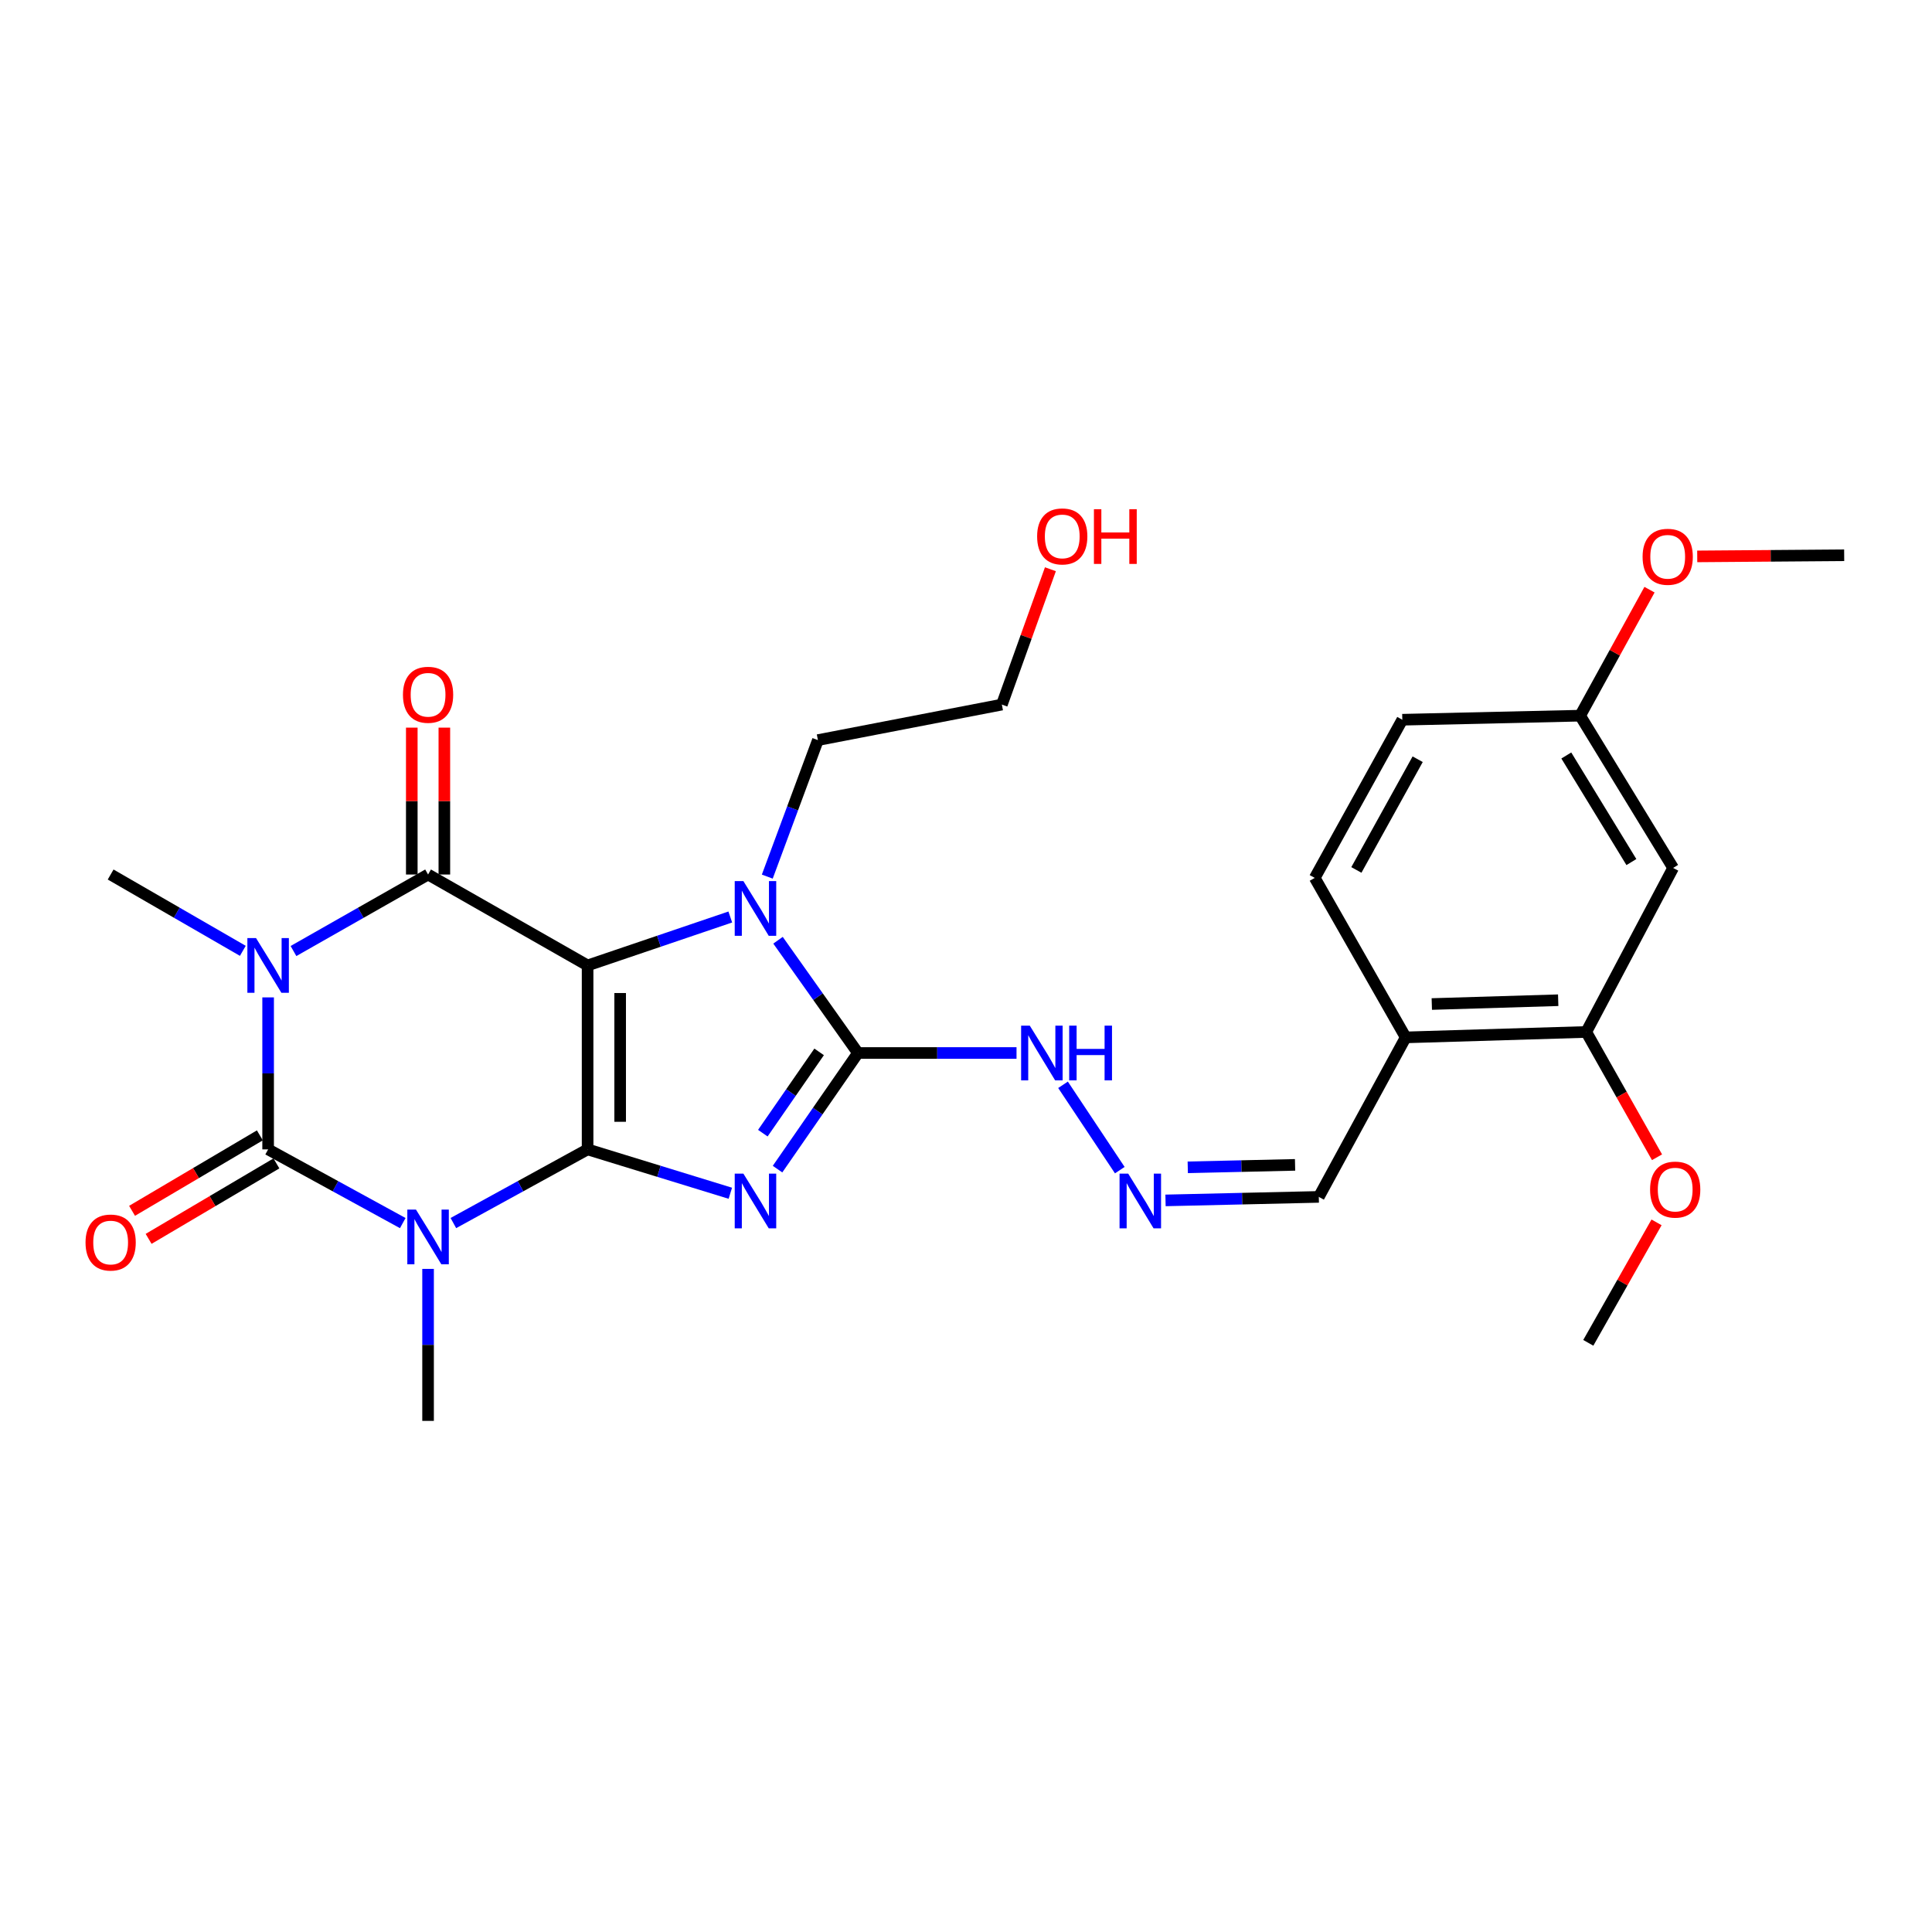 <?xml version='1.0' encoding='iso-8859-1'?>
<svg version='1.1' baseProfile='full'
              xmlns='http://www.w3.org/2000/svg'
                      xmlns:rdkit='http://www.rdkit.org/xml'
                      xmlns:xlink='http://www.w3.org/1999/xlink'
                  xml:space='preserve'
width='1000px' height='1000px' viewBox='0 0 1000 1000'>
<!-- END OF HEADER -->
<rect style='opacity:1.0;fill:#FFFFFF;stroke:none' width='1000' height='1000' x='0' y='0'> </rect>
<path class='bond-0' d='M 304.137,594.921 L 304.137,499.71' style='fill:none;fill-rule:evenodd;stroke:#000000;stroke-width:6px;stroke-linecap:butt;stroke-linejoin:miter;stroke-opacity:1' />
<path class='bond-0' d='M 320.992,580.639 L 320.992,513.992' style='fill:none;fill-rule:evenodd;stroke:#000000;stroke-width:6px;stroke-linecap:butt;stroke-linejoin:miter;stroke-opacity:1' />
<path class='bond-1' d='M 304.137,594.921 L 341.079,606.274' style='fill:none;fill-rule:evenodd;stroke:#000000;stroke-width:6px;stroke-linecap:butt;stroke-linejoin:miter;stroke-opacity:1' />
<path class='bond-1' d='M 341.079,606.274 L 378.021,617.627' style='fill:none;fill-rule:evenodd;stroke:#0000FF;stroke-width:6px;stroke-linecap:butt;stroke-linejoin:miter;stroke-opacity:1' />
<path class='bond-2' d='M 304.137,594.921 L 269.4,613.987' style='fill:none;fill-rule:evenodd;stroke:#000000;stroke-width:6px;stroke-linecap:butt;stroke-linejoin:miter;stroke-opacity:1' />
<path class='bond-2' d='M 269.4,613.987 L 234.662,633.054' style='fill:none;fill-rule:evenodd;stroke:#0000FF;stroke-width:6px;stroke-linecap:butt;stroke-linejoin:miter;stroke-opacity:1' />
<path class='bond-5' d='M 304.137,499.71 L 221.568,452.648' style='fill:none;fill-rule:evenodd;stroke:#000000;stroke-width:6px;stroke-linecap:butt;stroke-linejoin:miter;stroke-opacity:1' />
<path class='bond-7' d='M 304.137,499.71 L 341.068,487.174' style='fill:none;fill-rule:evenodd;stroke:#000000;stroke-width:6px;stroke-linecap:butt;stroke-linejoin:miter;stroke-opacity:1' />
<path class='bond-7' d='M 341.068,487.174 L 377.999,474.638' style='fill:none;fill-rule:evenodd;stroke:#0000FF;stroke-width:6px;stroke-linecap:butt;stroke-linejoin:miter;stroke-opacity:1' />
<path class='bond-6' d='M 402.453,605.137 L 423.266,575.084' style='fill:none;fill-rule:evenodd;stroke:#0000FF;stroke-width:6px;stroke-linecap:butt;stroke-linejoin:miter;stroke-opacity:1' />
<path class='bond-6' d='M 423.266,575.084 L 444.079,545.031' style='fill:none;fill-rule:evenodd;stroke:#000000;stroke-width:6px;stroke-linecap:butt;stroke-linejoin:miter;stroke-opacity:1' />
<path class='bond-6' d='M 394.84,586.525 L 409.41,565.488' style='fill:none;fill-rule:evenodd;stroke:#0000FF;stroke-width:6px;stroke-linecap:butt;stroke-linejoin:miter;stroke-opacity:1' />
<path class='bond-6' d='M 409.41,565.488 L 423.979,544.45' style='fill:none;fill-rule:evenodd;stroke:#000000;stroke-width:6px;stroke-linecap:butt;stroke-linejoin:miter;stroke-opacity:1' />
<path class='bond-4' d='M 208.468,633.07 L 173.625,613.995' style='fill:none;fill-rule:evenodd;stroke:#0000FF;stroke-width:6px;stroke-linecap:butt;stroke-linejoin:miter;stroke-opacity:1' />
<path class='bond-4' d='M 173.625,613.995 L 138.782,594.921' style='fill:none;fill-rule:evenodd;stroke:#000000;stroke-width:6px;stroke-linecap:butt;stroke-linejoin:miter;stroke-opacity:1' />
<path class='bond-16' d='M 221.568,656.782 L 221.568,696.117' style='fill:none;fill-rule:evenodd;stroke:#0000FF;stroke-width:6px;stroke-linecap:butt;stroke-linejoin:miter;stroke-opacity:1' />
<path class='bond-16' d='M 221.568,696.117 L 221.568,735.452' style='fill:none;fill-rule:evenodd;stroke:#000000;stroke-width:6px;stroke-linecap:butt;stroke-linejoin:miter;stroke-opacity:1' />
<path class='bond-3' d='M 138.782,516.25 L 138.782,555.585' style='fill:none;fill-rule:evenodd;stroke:#0000FF;stroke-width:6px;stroke-linecap:butt;stroke-linejoin:miter;stroke-opacity:1' />
<path class='bond-3' d='M 138.782,555.585 L 138.782,594.921' style='fill:none;fill-rule:evenodd;stroke:#000000;stroke-width:6px;stroke-linecap:butt;stroke-linejoin:miter;stroke-opacity:1' />
<path class='bond-17' d='M 125.689,492.15 L 91.48,472.399' style='fill:none;fill-rule:evenodd;stroke:#0000FF;stroke-width:6px;stroke-linecap:butt;stroke-linejoin:miter;stroke-opacity:1' />
<path class='bond-17' d='M 91.48,472.399 L 57.271,452.648' style='fill:none;fill-rule:evenodd;stroke:#000000;stroke-width:6px;stroke-linecap:butt;stroke-linejoin:miter;stroke-opacity:1' />
<path class='bond-29' d='M 151.903,492.251 L 186.735,472.449' style='fill:none;fill-rule:evenodd;stroke:#0000FF;stroke-width:6px;stroke-linecap:butt;stroke-linejoin:miter;stroke-opacity:1' />
<path class='bond-29' d='M 186.735,472.449 L 221.568,452.648' style='fill:none;fill-rule:evenodd;stroke:#000000;stroke-width:6px;stroke-linecap:butt;stroke-linejoin:miter;stroke-opacity:1' />
<path class='bond-10' d='M 134.498,587.664 L 101.425,607.192' style='fill:none;fill-rule:evenodd;stroke:#000000;stroke-width:6px;stroke-linecap:butt;stroke-linejoin:miter;stroke-opacity:1' />
<path class='bond-10' d='M 101.425,607.192 L 68.352,626.72' style='fill:none;fill-rule:evenodd;stroke:#FF0000;stroke-width:6px;stroke-linecap:butt;stroke-linejoin:miter;stroke-opacity:1' />
<path class='bond-10' d='M 143.067,602.178 L 109.995,621.706' style='fill:none;fill-rule:evenodd;stroke:#000000;stroke-width:6px;stroke-linecap:butt;stroke-linejoin:miter;stroke-opacity:1' />
<path class='bond-10' d='M 109.995,621.706 L 76.922,641.234' style='fill:none;fill-rule:evenodd;stroke:#FF0000;stroke-width:6px;stroke-linecap:butt;stroke-linejoin:miter;stroke-opacity:1' />
<path class='bond-11' d='M 229.995,452.648 L 229.995,414.635' style='fill:none;fill-rule:evenodd;stroke:#000000;stroke-width:6px;stroke-linecap:butt;stroke-linejoin:miter;stroke-opacity:1' />
<path class='bond-11' d='M 229.995,414.635 L 229.995,376.622' style='fill:none;fill-rule:evenodd;stroke:#FF0000;stroke-width:6px;stroke-linecap:butt;stroke-linejoin:miter;stroke-opacity:1' />
<path class='bond-11' d='M 213.14,452.648 L 213.14,414.635' style='fill:none;fill-rule:evenodd;stroke:#000000;stroke-width:6px;stroke-linecap:butt;stroke-linejoin:miter;stroke-opacity:1' />
<path class='bond-11' d='M 213.14,414.635 L 213.14,376.622' style='fill:none;fill-rule:evenodd;stroke:#FF0000;stroke-width:6px;stroke-linecap:butt;stroke-linejoin:miter;stroke-opacity:1' />
<path class='bond-12' d='M 444.079,545.031 L 485.115,545.031' style='fill:none;fill-rule:evenodd;stroke:#000000;stroke-width:6px;stroke-linecap:butt;stroke-linejoin:miter;stroke-opacity:1' />
<path class='bond-12' d='M 485.115,545.031 L 526.151,545.031' style='fill:none;fill-rule:evenodd;stroke:#0000FF;stroke-width:6px;stroke-linecap:butt;stroke-linejoin:miter;stroke-opacity:1' />
<path class='bond-28' d='M 444.079,545.031 L 423.389,515.849' style='fill:none;fill-rule:evenodd;stroke:#000000;stroke-width:6px;stroke-linecap:butt;stroke-linejoin:miter;stroke-opacity:1' />
<path class='bond-28' d='M 423.389,515.849 L 402.699,486.667' style='fill:none;fill-rule:evenodd;stroke:#0000FF;stroke-width:6px;stroke-linecap:butt;stroke-linejoin:miter;stroke-opacity:1' />
<path class='bond-20' d='M 397.146,453.731 L 410.247,418.403' style='fill:none;fill-rule:evenodd;stroke:#0000FF;stroke-width:6px;stroke-linecap:butt;stroke-linejoin:miter;stroke-opacity:1' />
<path class='bond-20' d='M 410.247,418.403 L 423.348,383.075' style='fill:none;fill-rule:evenodd;stroke:#000000;stroke-width:6px;stroke-linecap:butt;stroke-linejoin:miter;stroke-opacity:1' />
<path class='bond-8' d='M 821.046,534.141 L 727.586,536.95' style='fill:none;fill-rule:evenodd;stroke:#000000;stroke-width:6px;stroke-linecap:butt;stroke-linejoin:miter;stroke-opacity:1' />
<path class='bond-8' d='M 806.521,517.715 L 741.099,519.681' style='fill:none;fill-rule:evenodd;stroke:#000000;stroke-width:6px;stroke-linecap:butt;stroke-linejoin:miter;stroke-opacity:1' />
<path class='bond-14' d='M 821.046,534.141 L 866.011,449.239' style='fill:none;fill-rule:evenodd;stroke:#000000;stroke-width:6px;stroke-linecap:butt;stroke-linejoin:miter;stroke-opacity:1' />
<path class='bond-22' d='M 821.046,534.141 L 839.358,566.566' style='fill:none;fill-rule:evenodd;stroke:#000000;stroke-width:6px;stroke-linecap:butt;stroke-linejoin:miter;stroke-opacity:1' />
<path class='bond-22' d='M 839.358,566.566 L 857.67,598.992' style='fill:none;fill-rule:evenodd;stroke:#FF0000;stroke-width:6px;stroke-linecap:butt;stroke-linejoin:miter;stroke-opacity:1' />
<path class='bond-9' d='M 727.586,536.95 L 682.612,619.51' style='fill:none;fill-rule:evenodd;stroke:#000000;stroke-width:6px;stroke-linecap:butt;stroke-linejoin:miter;stroke-opacity:1' />
<path class='bond-18' d='M 727.586,536.95 L 680.514,454.399' style='fill:none;fill-rule:evenodd;stroke:#000000;stroke-width:6px;stroke-linecap:butt;stroke-linejoin:miter;stroke-opacity:1' />
<path class='bond-13' d='M 550.22,561.49 L 579.6,605.661' style='fill:none;fill-rule:evenodd;stroke:#0000FF;stroke-width:6px;stroke-linecap:butt;stroke-linejoin:miter;stroke-opacity:1' />
<path class='bond-15' d='M 603.27,621.327 L 642.941,620.419' style='fill:none;fill-rule:evenodd;stroke:#0000FF;stroke-width:6px;stroke-linecap:butt;stroke-linejoin:miter;stroke-opacity:1' />
<path class='bond-15' d='M 642.941,620.419 L 682.612,619.51' style='fill:none;fill-rule:evenodd;stroke:#000000;stroke-width:6px;stroke-linecap:butt;stroke-linejoin:miter;stroke-opacity:1' />
<path class='bond-15' d='M 614.785,604.204 L 642.555,603.568' style='fill:none;fill-rule:evenodd;stroke:#0000FF;stroke-width:6px;stroke-linecap:butt;stroke-linejoin:miter;stroke-opacity:1' />
<path class='bond-15' d='M 642.555,603.568 L 670.325,602.932' style='fill:none;fill-rule:evenodd;stroke:#000000;stroke-width:6px;stroke-linecap:butt;stroke-linejoin:miter;stroke-opacity:1' />
<path class='bond-30' d='M 866.011,449.239 L 817.881,370.434' style='fill:none;fill-rule:evenodd;stroke:#000000;stroke-width:6px;stroke-linecap:butt;stroke-linejoin:miter;stroke-opacity:1' />
<path class='bond-30' d='M 844.407,446.203 L 810.716,391.039' style='fill:none;fill-rule:evenodd;stroke:#000000;stroke-width:6px;stroke-linecap:butt;stroke-linejoin:miter;stroke-opacity:1' />
<path class='bond-21' d='M 680.514,454.399 L 725.835,372.531' style='fill:none;fill-rule:evenodd;stroke:#000000;stroke-width:6px;stroke-linecap:butt;stroke-linejoin:miter;stroke-opacity:1' />
<path class='bond-21' d='M 702.059,450.282 L 733.783,392.974' style='fill:none;fill-rule:evenodd;stroke:#000000;stroke-width:6px;stroke-linecap:butt;stroke-linejoin:miter;stroke-opacity:1' />
<path class='bond-19' d='M 817.881,370.434 L 725.835,372.531' style='fill:none;fill-rule:evenodd;stroke:#000000;stroke-width:6px;stroke-linecap:butt;stroke-linejoin:miter;stroke-opacity:1' />
<path class='bond-23' d='M 817.881,370.434 L 835.832,337.825' style='fill:none;fill-rule:evenodd;stroke:#000000;stroke-width:6px;stroke-linecap:butt;stroke-linejoin:miter;stroke-opacity:1' />
<path class='bond-23' d='M 835.832,337.825 L 853.783,305.217' style='fill:none;fill-rule:evenodd;stroke:#FF0000;stroke-width:6px;stroke-linecap:butt;stroke-linejoin:miter;stroke-opacity:1' />
<path class='bond-25' d='M 423.348,383.075 L 518.559,364.694' style='fill:none;fill-rule:evenodd;stroke:#000000;stroke-width:6px;stroke-linecap:butt;stroke-linejoin:miter;stroke-opacity:1' />
<path class='bond-26' d='M 857.423,632.694 L 839.759,663.871' style='fill:none;fill-rule:evenodd;stroke:#FF0000;stroke-width:6px;stroke-linecap:butt;stroke-linejoin:miter;stroke-opacity:1' />
<path class='bond-26' d='M 839.759,663.871 L 822.095,695.048' style='fill:none;fill-rule:evenodd;stroke:#000000;stroke-width:6px;stroke-linecap:butt;stroke-linejoin:miter;stroke-opacity:1' />
<path class='bond-27' d='M 878.485,287.99 L 916.515,287.697' style='fill:none;fill-rule:evenodd;stroke:#FF0000;stroke-width:6px;stroke-linecap:butt;stroke-linejoin:miter;stroke-opacity:1' />
<path class='bond-27' d='M 916.515,287.697 L 954.545,287.405' style='fill:none;fill-rule:evenodd;stroke:#000000;stroke-width:6px;stroke-linecap:butt;stroke-linejoin:miter;stroke-opacity:1' />
<path class='bond-24' d='M 543.69,294.638 L 531.124,329.666' style='fill:none;fill-rule:evenodd;stroke:#FF0000;stroke-width:6px;stroke-linecap:butt;stroke-linejoin:miter;stroke-opacity:1' />
<path class='bond-24' d='M 531.124,329.666 L 518.559,364.694' style='fill:none;fill-rule:evenodd;stroke:#000000;stroke-width:6px;stroke-linecap:butt;stroke-linejoin:miter;stroke-opacity:1' />
<path  class='atom-2' d='M 384.773 607.466
L 394.053 622.466
Q 394.973 623.946, 396.453 626.626
Q 397.933 629.306, 398.013 629.466
L 398.013 607.466
L 401.773 607.466
L 401.773 635.786
L 397.893 635.786
L 387.933 619.386
Q 386.773 617.466, 385.533 615.266
Q 384.333 613.066, 383.973 612.386
L 383.973 635.786
L 380.293 635.786
L 380.293 607.466
L 384.773 607.466
' fill='#0000FF'/>
<path  class='atom-3' d='M 215.308 626.081
L 224.588 641.081
Q 225.508 642.561, 226.988 645.241
Q 228.468 647.921, 228.548 648.081
L 228.548 626.081
L 232.308 626.081
L 232.308 654.401
L 228.428 654.401
L 218.468 638.001
Q 217.308 636.081, 216.068 633.881
Q 214.868 631.681, 214.508 631.001
L 214.508 654.401
L 210.828 654.401
L 210.828 626.081
L 215.308 626.081
' fill='#0000FF'/>
<path  class='atom-4' d='M 132.522 485.55
L 141.802 500.55
Q 142.722 502.03, 144.202 504.71
Q 145.682 507.39, 145.762 507.55
L 145.762 485.55
L 149.522 485.55
L 149.522 513.87
L 145.642 513.87
L 135.682 497.47
Q 134.522 495.55, 133.282 493.35
Q 132.082 491.15, 131.722 490.47
L 131.722 513.87
L 128.042 513.87
L 128.042 485.55
L 132.522 485.55
' fill='#0000FF'/>
<path  class='atom-8' d='M 384.773 456.054
L 394.053 471.054
Q 394.973 472.534, 396.453 475.214
Q 397.933 477.894, 398.013 478.054
L 398.013 456.054
L 401.773 456.054
L 401.773 484.374
L 397.893 484.374
L 387.933 467.974
Q 386.773 466.054, 385.533 463.854
Q 384.333 461.654, 383.973 460.974
L 383.973 484.374
L 380.293 484.374
L 380.293 456.054
L 384.773 456.054
' fill='#0000FF'/>
<path  class='atom-11' d='M 44.271 643.131
Q 44.271 636.331, 47.631 632.531
Q 50.991 628.731, 57.271 628.731
Q 63.551 628.731, 66.911 632.531
Q 70.271 636.331, 70.271 643.131
Q 70.271 650.011, 66.871 653.931
Q 63.471 657.811, 57.271 657.811
Q 51.031 657.811, 47.631 653.931
Q 44.271 650.051, 44.271 643.131
M 57.271 654.611
Q 61.591 654.611, 63.911 651.731
Q 66.271 648.811, 66.271 643.131
Q 66.271 637.571, 63.911 634.771
Q 61.591 631.931, 57.271 631.931
Q 52.951 631.931, 50.591 634.731
Q 48.271 637.531, 48.271 643.131
Q 48.271 648.851, 50.591 651.731
Q 52.951 654.611, 57.271 654.611
' fill='#FF0000'/>
<path  class='atom-12' d='M 208.568 359.614
Q 208.568 352.814, 211.928 349.014
Q 215.288 345.214, 221.568 345.214
Q 227.848 345.214, 231.208 349.014
Q 234.568 352.814, 234.568 359.614
Q 234.568 366.494, 231.168 370.414
Q 227.768 374.294, 221.568 374.294
Q 215.328 374.294, 211.928 370.414
Q 208.568 366.534, 208.568 359.614
M 221.568 371.094
Q 225.888 371.094, 228.208 368.214
Q 230.568 365.294, 230.568 359.614
Q 230.568 354.054, 228.208 351.254
Q 225.888 348.414, 221.568 348.414
Q 217.248 348.414, 214.888 351.214
Q 212.568 354.014, 212.568 359.614
Q 212.568 365.334, 214.888 368.214
Q 217.248 371.094, 221.568 371.094
' fill='#FF0000'/>
<path  class='atom-13' d='M 533.011 530.871
L 542.291 545.871
Q 543.211 547.351, 544.691 550.031
Q 546.171 552.711, 546.251 552.871
L 546.251 530.871
L 550.011 530.871
L 550.011 559.191
L 546.131 559.191
L 536.171 542.791
Q 535.011 540.871, 533.771 538.671
Q 532.571 536.471, 532.211 535.791
L 532.211 559.191
L 528.531 559.191
L 528.531 530.871
L 533.011 530.871
' fill='#0000FF'/>
<path  class='atom-13' d='M 553.411 530.871
L 557.251 530.871
L 557.251 542.911
L 571.731 542.911
L 571.731 530.871
L 575.571 530.871
L 575.571 559.191
L 571.731 559.191
L 571.731 546.111
L 557.251 546.111
L 557.251 559.191
L 553.411 559.191
L 553.411 530.871
' fill='#0000FF'/>
<path  class='atom-14' d='M 583.96 607.466
L 593.24 622.466
Q 594.16 623.946, 595.64 626.626
Q 597.12 629.306, 597.2 629.466
L 597.2 607.466
L 600.96 607.466
L 600.96 635.786
L 597.08 635.786
L 587.12 619.386
Q 585.96 617.466, 584.72 615.266
Q 583.52 613.066, 583.16 612.386
L 583.16 635.786
L 579.48 635.786
L 579.48 607.466
L 583.96 607.466
' fill='#0000FF'/>
<path  class='atom-23' d='M 854.078 615.732
Q 854.078 608.932, 857.438 605.132
Q 860.798 601.332, 867.078 601.332
Q 873.358 601.332, 876.718 605.132
Q 880.078 608.932, 880.078 615.732
Q 880.078 622.612, 876.678 626.532
Q 873.278 630.412, 867.078 630.412
Q 860.838 630.412, 857.438 626.532
Q 854.078 622.652, 854.078 615.732
M 867.078 627.212
Q 871.398 627.212, 873.718 624.332
Q 876.078 621.412, 876.078 615.732
Q 876.078 610.172, 873.718 607.372
Q 871.398 604.532, 867.078 604.532
Q 862.758 604.532, 860.398 607.332
Q 858.078 610.132, 858.078 615.732
Q 858.078 621.452, 860.398 624.332
Q 862.758 627.212, 867.078 627.212
' fill='#FF0000'/>
<path  class='atom-24' d='M 850.202 288.187
Q 850.202 281.387, 853.562 277.587
Q 856.922 273.787, 863.202 273.787
Q 869.482 273.787, 872.842 277.587
Q 876.202 281.387, 876.202 288.187
Q 876.202 295.067, 872.802 298.987
Q 869.402 302.867, 863.202 302.867
Q 856.962 302.867, 853.562 298.987
Q 850.202 295.107, 850.202 288.187
M 863.202 299.667
Q 867.522 299.667, 869.842 296.787
Q 872.202 293.867, 872.202 288.187
Q 872.202 282.627, 869.842 279.827
Q 867.522 276.987, 863.202 276.987
Q 858.882 276.987, 856.522 279.787
Q 854.202 282.587, 854.202 288.187
Q 854.202 293.907, 856.522 296.787
Q 858.882 299.667, 863.202 299.667
' fill='#FF0000'/>
<path  class='atom-25' d='M 536.815 277.644
Q 536.815 270.844, 540.175 267.044
Q 543.535 263.244, 549.815 263.244
Q 556.095 263.244, 559.455 267.044
Q 562.815 270.844, 562.815 277.644
Q 562.815 284.524, 559.415 288.444
Q 556.015 292.324, 549.815 292.324
Q 543.575 292.324, 540.175 288.444
Q 536.815 284.564, 536.815 277.644
M 549.815 289.124
Q 554.135 289.124, 556.455 286.244
Q 558.815 283.324, 558.815 277.644
Q 558.815 272.084, 556.455 269.284
Q 554.135 266.444, 549.815 266.444
Q 545.495 266.444, 543.135 269.244
Q 540.815 272.044, 540.815 277.644
Q 540.815 283.364, 543.135 286.244
Q 545.495 289.124, 549.815 289.124
' fill='#FF0000'/>
<path  class='atom-25' d='M 566.215 263.564
L 570.055 263.564
L 570.055 275.604
L 584.535 275.604
L 584.535 263.564
L 588.375 263.564
L 588.375 291.884
L 584.535 291.884
L 584.535 278.804
L 570.055 278.804
L 570.055 291.884
L 566.215 291.884
L 566.215 263.564
' fill='#FF0000'/>
</svg>
